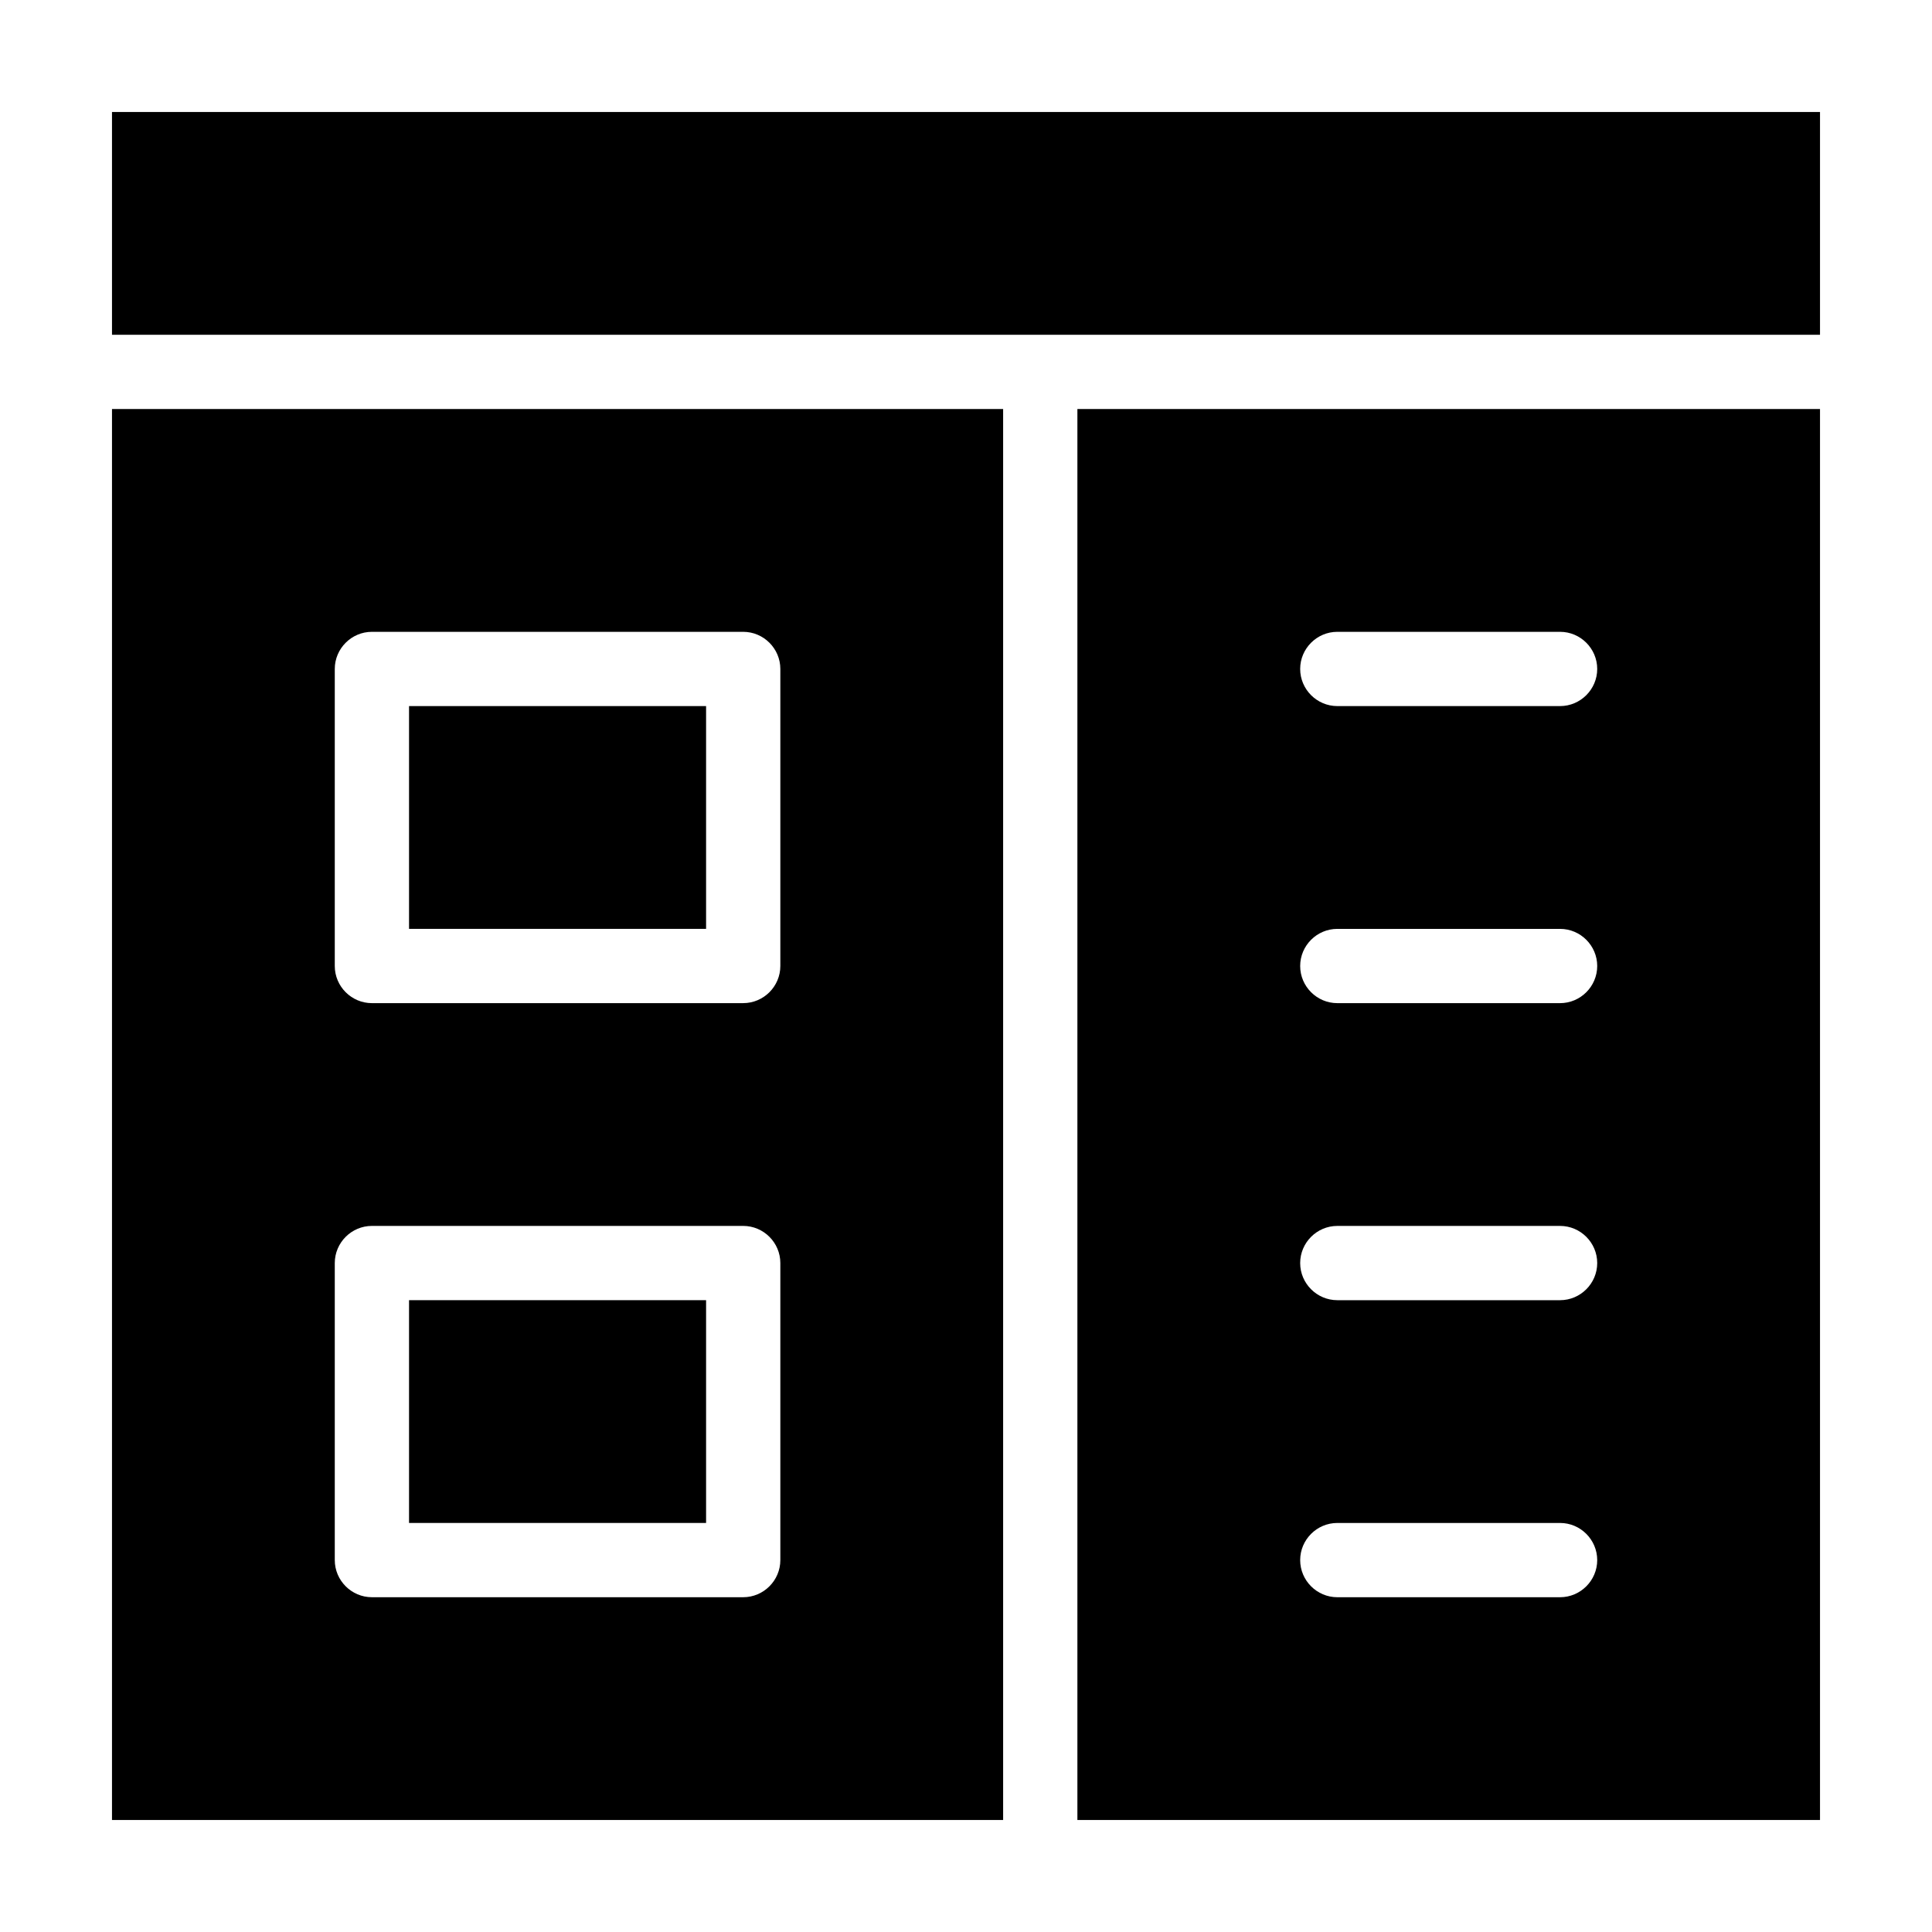 <?xml version="1.0" encoding="UTF-8"?>
<!-- Uploaded to: SVG Repo, www.svgrepo.com, Generator: SVG Repo Mixer Tools -->
<svg fill="#000000" width="800px" height="800px" version="1.1" viewBox="144 144 512 512" xmlns="http://www.w3.org/2000/svg">
 <g>
  <path d="m429.52 626.32h196.8v-373.92h-196.8zm68.879-314.88h59.039c5.41 0 9.84 4.43 9.84 9.84s-4.43 9.84-9.84 9.84h-59.039c-5.41 0-9.84-4.43-9.84-9.84s4.43-9.84 9.84-9.84zm0 78.723h59.039c5.41 0 9.84 4.43 9.84 9.84s-4.43 9.84-9.84 9.84h-59.039c-5.41 0-9.84-4.43-9.84-9.84 0-5.414 4.43-9.84 9.84-9.84zm0 78.719h59.039c5.41 0 9.84 4.43 9.84 9.84s-4.43 9.84-9.84 9.84h-59.039c-5.41 0-9.84-4.43-9.84-9.84s4.43-9.84 9.84-9.84zm0 78.719h59.039c5.41 0 9.84 4.43 9.84 9.84s-4.43 9.84-9.84 9.84h-59.039c-5.41 0-9.84-4.43-9.84-9.84s4.43-9.84 9.84-9.84z"/>
  <path d="m252.4 331.12h78.719v59.039h-78.719z"/>
  <path d="m173.68 626.32h236.16v-373.92h-236.16zm59.039-305.04c0-5.41 4.43-9.84 9.84-9.84h98.398c5.41 0 9.84 4.43 9.84 9.84v78.719c0 5.41-4.43 9.84-9.84 9.84l-98.398 0.004c-5.41 0-9.84-4.43-9.84-9.84zm0 157.44c0-5.41 4.43-9.84 9.84-9.84h98.398c5.41 0 9.84 4.43 9.84 9.84v78.719c0 5.41-4.43 9.84-9.84 9.84h-98.398c-5.41 0-9.84-4.43-9.84-9.84z"/>
  <path d="m252.4 488.56h78.719v59.039h-78.719z"/>
  <path d="m173.68 173.68h452.64v59.039h-452.64z"/>
 </g>
</svg>
